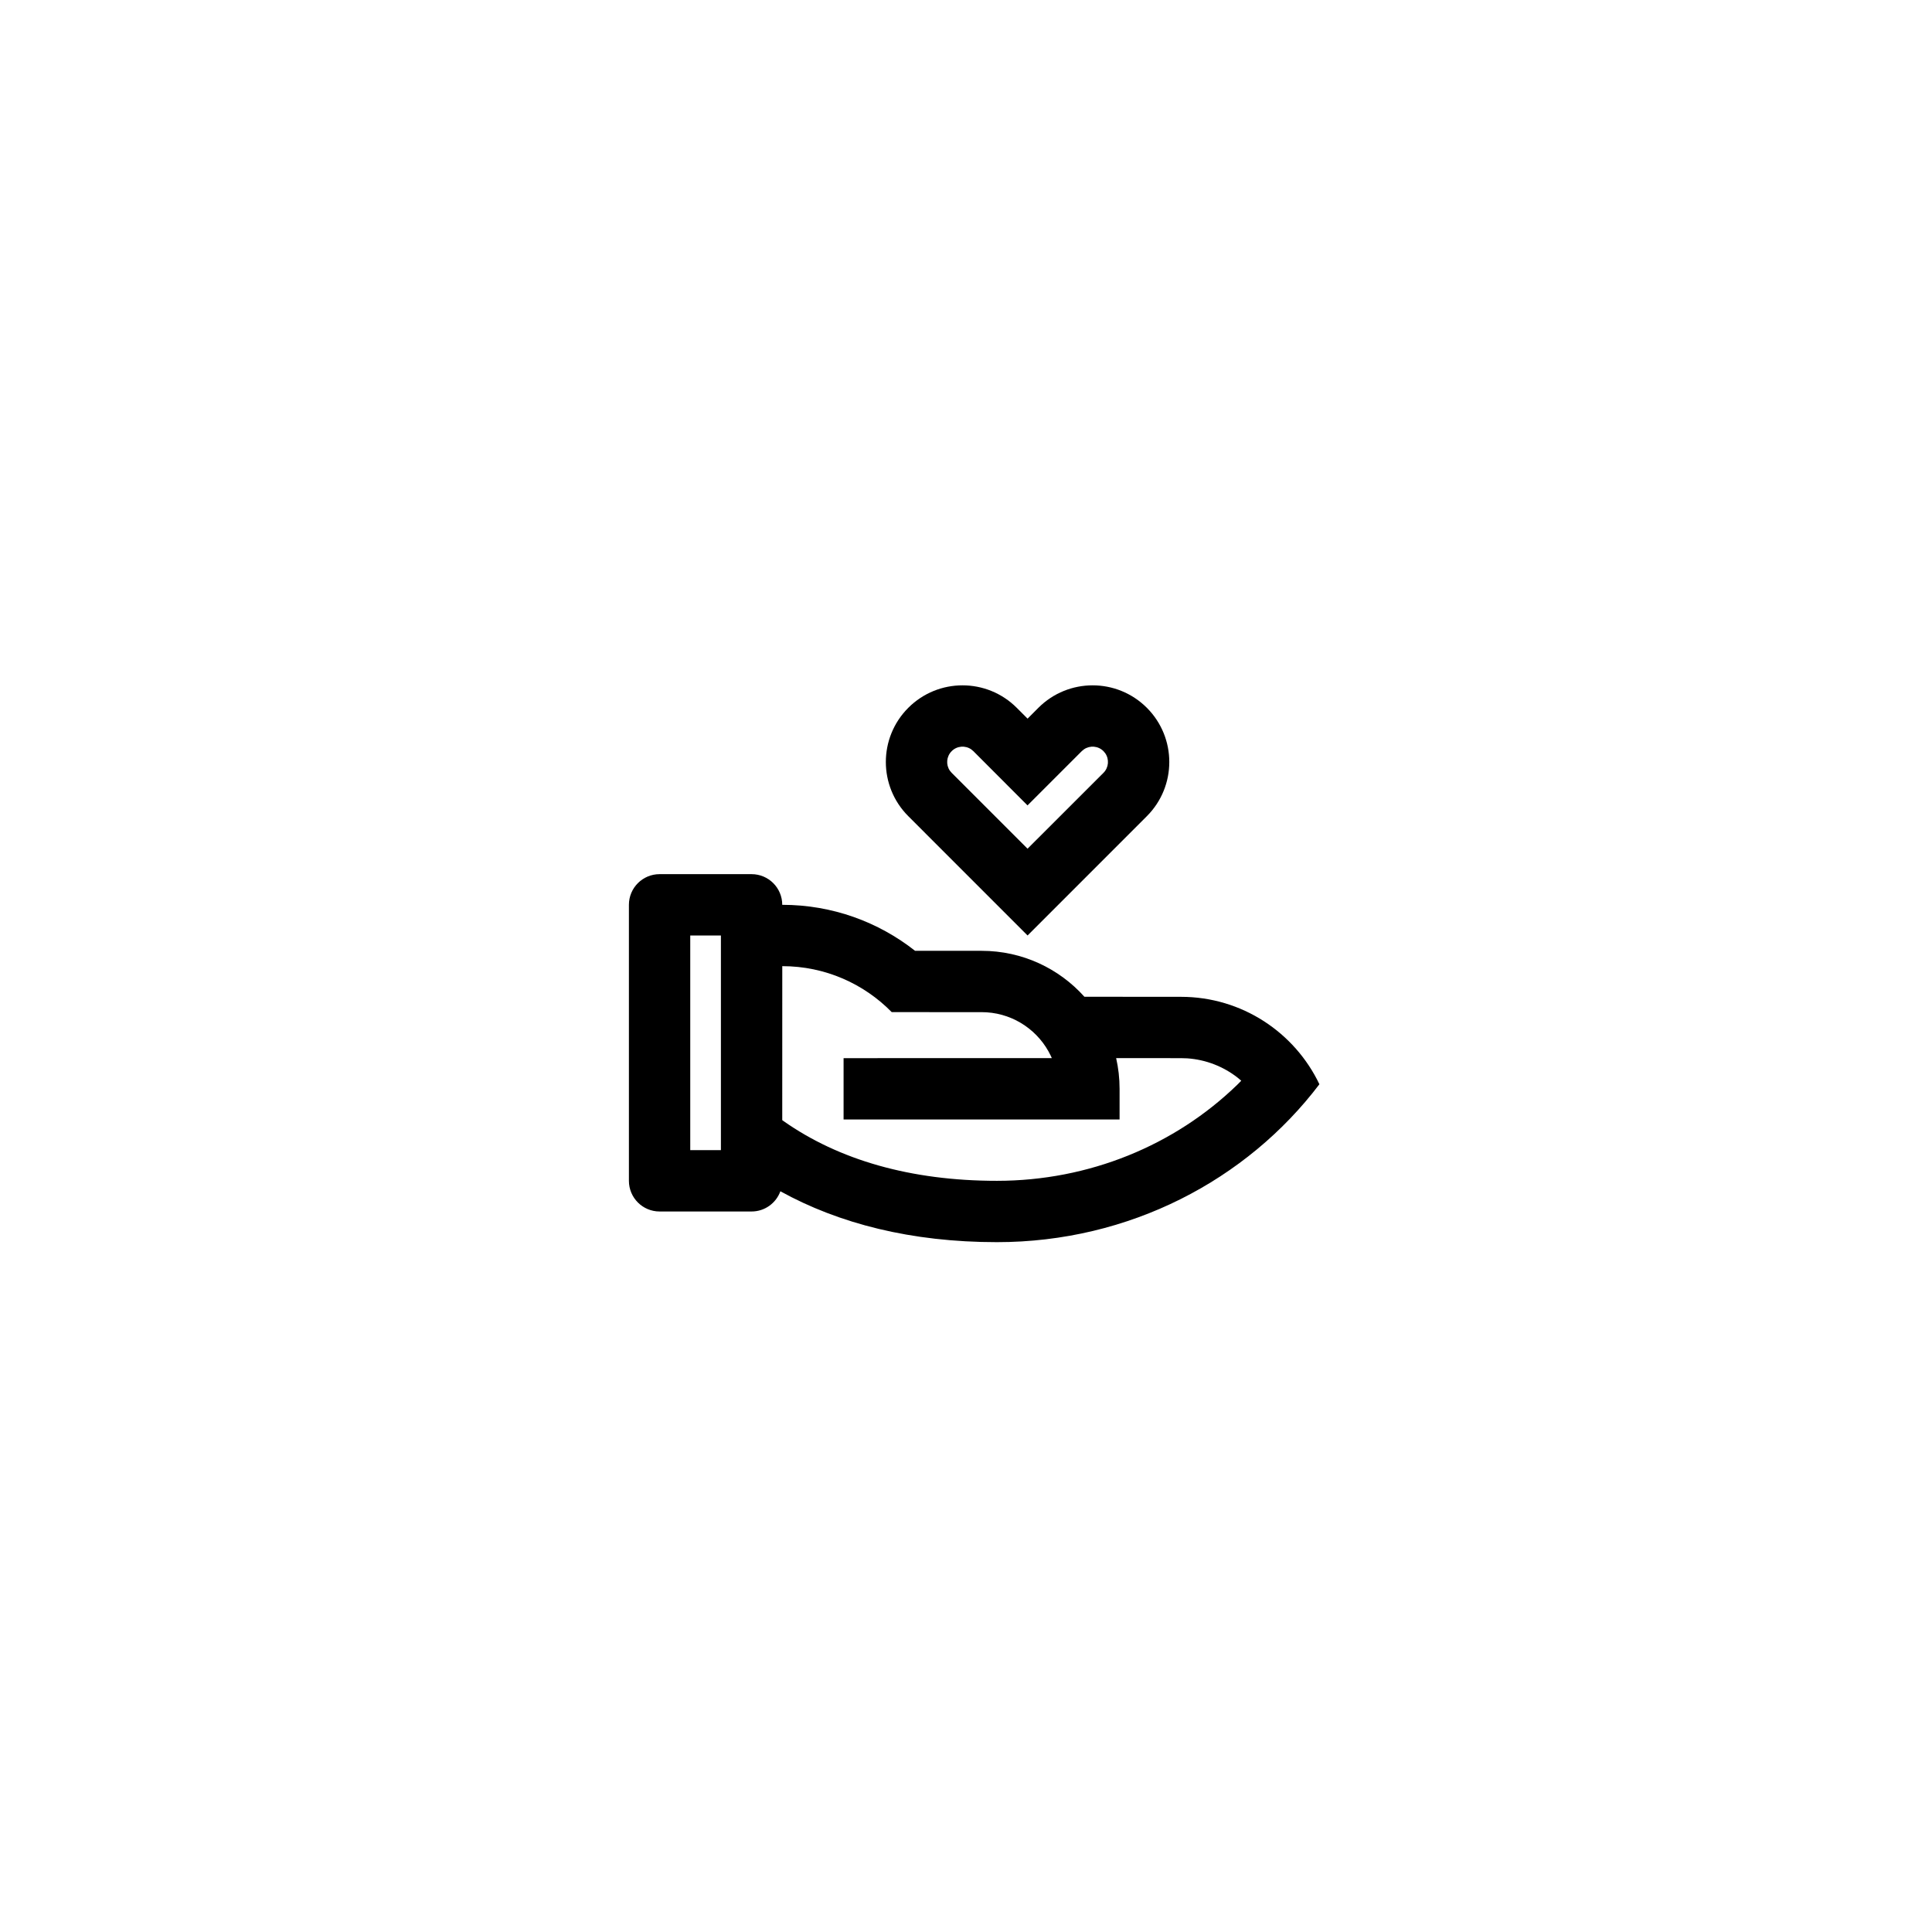 <?xml version="1.0" encoding="UTF-8"?>
<svg xmlns="http://www.w3.org/2000/svg" width="63" height="63" viewBox="0 0 63 63" fill="none">
  <g filter="url(#filter0_d_3484_12467)">
    <rect x="4.5" y="0.5" width="54" height="54" rx="8" fill="white"></rect>
    <g clip-path="url(#clip0_3484_12467)">
      <path d="M24.508 24.505C25.06 24.505 25.508 24.952 25.508 25.505C27.143 25.505 28.646 26.065 29.838 27.004L32.008 27.005C33.34 27.005 34.537 27.583 35.361 28.503L38.508 28.505C40.5 28.505 42.22 29.67 43.024 31.356C40.659 34.477 36.83 36.505 32.508 36.505C29.717 36.505 27.358 35.901 25.447 34.846C25.308 35.23 24.94 35.505 24.508 35.505H21.508C20.956 35.505 20.508 35.057 20.508 34.505V25.505C20.508 24.952 20.956 24.505 21.508 24.505H24.508ZM25.509 27.505L25.508 32.526L25.553 32.559C27.347 33.819 29.686 34.505 32.508 34.505C35.512 34.505 38.306 33.349 40.343 31.375L40.476 31.241L40.357 31.141C39.893 30.778 39.323 30.553 38.713 30.511L38.508 30.505L36.396 30.503C36.469 30.825 36.508 31.16 36.508 31.505V32.505H27.508V30.505L34.298 30.503L34.263 30.425C33.883 29.631 33.096 29.07 32.172 29.01L32.008 29.005L29.078 29.004C28.171 28.079 26.907 27.505 25.509 27.505ZM23.508 26.505H22.508V33.505H23.508V26.505ZM33.154 19.08L33.508 19.434L33.861 19.08C34.838 18.104 36.421 18.104 37.397 19.08C38.373 20.056 38.373 21.639 37.397 22.615L33.508 26.505L29.619 22.615C28.642 21.639 28.642 20.056 29.619 19.08C30.595 18.104 32.178 18.104 33.154 19.08ZM31.033 20.494C30.859 20.668 30.84 20.937 30.974 21.131L31.032 21.2L33.507 23.675L35.983 21.201C36.156 21.028 36.175 20.758 36.041 20.563L35.983 20.494C35.809 20.32 35.54 20.301 35.345 20.436L35.275 20.494L33.506 22.263L31.739 20.493L31.671 20.436C31.476 20.301 31.206 20.32 31.033 20.494Z" fill="black"></path>
    </g>
  </g>
  <defs>
    <filter id="filter0_d_3484_12467" x="0.5" y="0.5" width="62" height="62" filterUnits="userSpaceOnUse" color-interpolation-filters="sRGB">
      <feFlood flood-opacity="0" result="BackgroundImageFix"></feFlood>
      <feColorMatrix in="SourceAlpha" type="matrix" values="0 0 0 0 0 0 0 0 0 0 0 0 0 0 0 0 0 0 127 0" result="hardAlpha"></feColorMatrix>
      <feOffset dy="4"></feOffset>
      <feGaussianBlur stdDeviation="2"></feGaussianBlur>
      <feComposite in2="hardAlpha" operator="out"></feComposite>
      <feColorMatrix type="matrix" values="0 0 0 0 0 0 0 0 0 0 0 0 0 0 0 0 0 0 0.25 0"></feColorMatrix>
      <feBlend mode="normal" in2="BackgroundImageFix" result="effect1_dropShadow_3484_12467"></feBlend>
      <feBlend mode="normal" in="SourceGraphic" in2="effect1_dropShadow_3484_12467" result="shape"></feBlend>
    </filter>
    <clipPath id="clip0_3484_12467">
      <rect width="24" height="24" fill="white" transform="translate(19.5 15.5)"></rect>
    </clipPath>
  </defs>
</svg>
